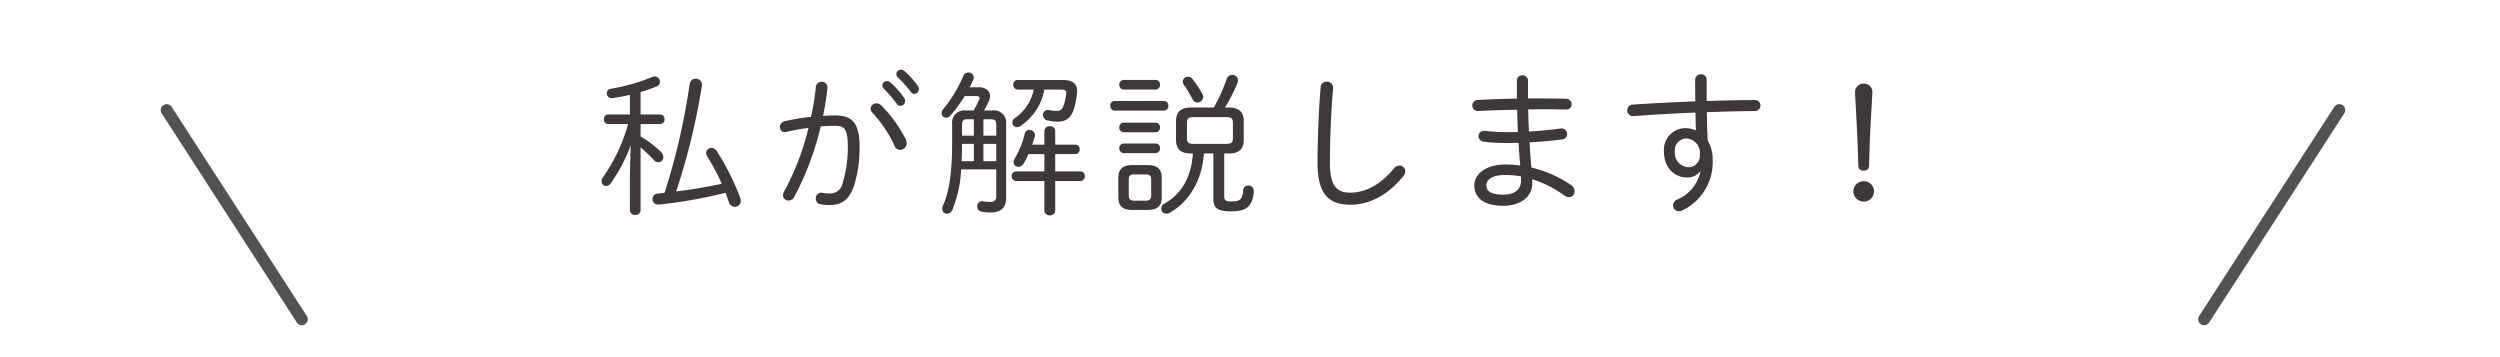 <svg xmlns="http://www.w3.org/2000/svg" width="420" height="60" viewBox="0 0 420 60"><g transform="translate(-750 -5956)"><rect width="420" height="60" transform="translate(750 5956)" fill="#fff"/><path d="M-107.172-14.768h-3.64a.73.73,0,0,0-.728.806.744.744,0,0,0,.728.806h3.328A29.077,29.077,0,0,1-111.7-4.212a1.066,1.066,0,0,0-.234.676.761.761,0,0,0,.754.78,1.027,1.027,0,0,0,.806-.468,27.819,27.819,0,0,0,3.328-6.344l-.13,5.018V1.3a.82.82,0,0,0,.91.806.811.811,0,0,0,.884-.806V-9.23a25.2,25.2,0,0,1,2.236,2.106.946.946,0,0,0,.754.39.867.867,0,0,0,.832-.884,1.3,1.3,0,0,0-.442-.91,18.815,18.815,0,0,0-3.38-2.548v-2.08h3.276a.764.764,0,0,0,.754-.806.75.75,0,0,0-.754-.806h-3.276v-3.77c.962-.286,1.872-.6,2.652-.91a.861.861,0,0,0,.6-.806.9.9,0,0,0-.884-.91,1.021,1.021,0,0,0-.364.078,30.987,30.987,0,0,1-7.02,2,.706.706,0,0,0-.65.728.768.768,0,0,0,.728.832h.208a23.811,23.811,0,0,0,2.938-.546ZM-99.4-1.846a112.768,112.768,0,0,0,4.316-17.732v-.208a.976.976,0,0,0-1.014-.988,1.008,1.008,0,0,0-1.04.884,112.394,112.394,0,0,1-4.212,18.278c-.39.052-.754.1-1.144.13a.915.915,0,0,0-.884.936.9.9,0,0,0,.962.91h.234A84.008,84.008,0,0,0-91.1-1.612c.208.546.364,1.066.572,1.612a1.043,1.043,0,0,0,.962.754,1,1,0,0,0,1.014-1.04,1.206,1.206,0,0,0-.1-.494,40.8,40.8,0,0,0-3.926-7.826,1.1,1.1,0,0,0-.91-.546.871.871,0,0,0-.884.858,1.051,1.051,0,0,0,.182.572,35.28,35.28,0,0,1,2.444,4.6C-94.276-2.6-96.824-2.132-99.4-1.846Zm24.284-10.92c.858-.052,1.664-.1,2.418-.1,1.56,0,2.132.52,2.132,3.588a20.1,20.1,0,0,1-.884,6.058A2.1,2.1,0,0,1-73.71-1.508a5.346,5.346,0,0,1-1.092-.1.646.646,0,0,0-.208-.026.942.942,0,0,0-.936.988.921.921,0,0,0,.806.962,7.389,7.389,0,0,0,1.508.13c2,0,3.25-.832,4.082-3.146a21.4,21.4,0,0,0,.962-6.578c0-4.056-1.2-5.33-4.16-5.33-.6,0-1.248.026-1.976.078.312-1.56.572-3.094.728-4.628v-.13a.934.934,0,0,0-.962-.988.992.992,0,0,0-.988.962,40.718,40.718,0,0,1-.806,4.94,38.2,38.2,0,0,0-4.368.728,1.032,1.032,0,0,0-.858.988.826.826,0,0,0,.832.858,1.342,1.342,0,0,0,.286-.052c1.118-.26,2.418-.494,3.692-.676A44.2,44.2,0,0,1-81.276-1.794a1.131,1.131,0,0,0-.182.6.9.9,0,0,0,.936.884,1.1,1.1,0,0,0,.962-.624A48.853,48.853,0,0,0-75.114-12.766ZM-64.948-16.3a1.214,1.214,0,0,0-.806-.338.974.974,0,0,0-.988.91,1.06,1.06,0,0,0,.312.676,21.327,21.327,0,0,1,3.718,5.538,1.016,1.016,0,0,0,.936.7,1.127,1.127,0,0,0,1.092-1.144,1.313,1.313,0,0,0-.13-.6A22.6,22.6,0,0,0-64.948-16.3Zm2.782-4.706a20.207,20.207,0,0,1,2.184,2.444.76.76,0,0,0,.6.338.8.8,0,0,0,.754-.806,1.109,1.109,0,0,0-.208-.6,15.621,15.621,0,0,0-2.236-2.444.866.866,0,0,0-.572-.208.773.773,0,0,0-.78.728A.766.766,0,0,0-62.166-21.008Zm-2.34,1.924a19.324,19.324,0,0,1,2.132,2.5.776.776,0,0,0,.65.364.788.788,0,0,0,.78-.806.981.981,0,0,0-.208-.6,14.3,14.3,0,0,0-2.288-2.548.8.8,0,0,0-.546-.208.773.773,0,0,0-.78.728A.819.819,0,0,0-64.506-19.084Zm13.806,3.64a2.063,2.063,0,0,0-2.34,2.288v3.094c0,5.3-.546,8.32-1.534,10.582a1.64,1.64,0,0,0-.13.572.772.772,0,0,0,.78.806,1.076,1.076,0,0,0,.962-.728,20.4,20.4,0,0,0,1.43-6.708h5.9v4.472a.88.88,0,0,1-.988.988,7.829,7.829,0,0,1-1.17-.1c-.052,0-.13-.026-.182-.026a.831.831,0,0,0-.858.858.9.9,0,0,0,.754.91,7.234,7.234,0,0,0,1.508.13c1.638,0,2.6-.7,2.6-2.522V-13.156a2.063,2.063,0,0,0-2.34-2.288h-1.378a10.812,10.812,0,0,0,.832-1.638,1.874,1.874,0,0,0,.182-.78c0-.884-.754-1.482-1.9-1.482H-50.1c.208-.416.416-.832.6-1.248a.891.891,0,0,0,.1-.416.867.867,0,0,0-.91-.806.854.854,0,0,0-.832.546,23.314,23.314,0,0,1-3.38,5.59,1.013,1.013,0,0,0-.286.676.761.761,0,0,0,.754.78.983.983,0,0,0,.728-.364,24.879,24.879,0,0,0,2.392-3.276h1.95c.364,0,.546.1.546.338a1.319,1.319,0,0,1-.052.234,15.476,15.476,0,0,1-.936,1.846Zm2.912,4.238v-2.756h1.274c.7,0,.884.234.884.962v1.794Zm-1.612,0h-1.976V-13c0-.728.208-.962.884-.962H-49.4Zm1.612,1.378h2.158v2.912h-2.158Zm-1.612,0v2.912h-2.054c.052-.962.078-1.95.078-2.912Zm11.856,1.716V-5.2h-4.732a.75.75,0,0,0-.754.806.764.764,0,0,0,.754.806h4.732V1.378a.85.85,0,0,0,.91.806.835.835,0,0,0,.91-.806V-3.588h4.212a.749.749,0,0,0,.754-.806.736.736,0,0,0-.754-.806h-4.212V-8.112h3.354a.736.736,0,0,0,.754-.806.728.728,0,0,0-.754-.78h-3.354v-2.288a.82.82,0,0,0-.91-.806.833.833,0,0,0-.91.806V-9.7H-39.6a14.568,14.568,0,0,0,.442-1.4.572.572,0,0,0,.026-.208.893.893,0,0,0-.91-.858.774.774,0,0,0-.806.65,14.733,14.733,0,0,1-1.716,4.212,1.092,1.092,0,0,0-.156.546.811.811,0,0,0,.832.78,1.056,1.056,0,0,0,.91-.624,13.576,13.576,0,0,0,.754-1.508Zm-1.794-10.842a7.572,7.572,0,0,1-3.12,4.758.954.954,0,0,0-.468.78.782.782,0,0,0,.78.78,1.184,1.184,0,0,0,.6-.208,9.371,9.371,0,0,0,4-6.11h2.652c.78,0,1.04.1,1.04.52,0,.078-.026.13-.026.208a9.108,9.108,0,0,1-.39,1.82c-.26.832-.6,1.04-1.17,1.04a5.432,5.432,0,0,1-1.2-.13,1.166,1.166,0,0,0-.286-.026.832.832,0,0,0-.858.858.919.919,0,0,0,.728.884,6.981,6.981,0,0,0,1.82.208c1.43,0,2.262-.7,2.73-2.392a12.925,12.925,0,0,0,.442-2.418c0-.13.026-.234.026-.338,0-1.248-.832-1.846-2.392-1.846h-7.592a.75.75,0,0,0-.754.806.764.764,0,0,0,.754.806ZM-6.6-8.216c1.742,0,2.548-.7,2.548-2.314v-3.094c0-1.586-.806-2.314-2.548-2.314h-.6A29.41,29.41,0,0,0-5.1-20.072a1.442,1.442,0,0,0,.078-.442.932.932,0,0,0-.962-.91.992.992,0,0,0-.936.7,28.324,28.324,0,0,1-2.158,4.784h-3.8c-1.742,0-2.548.728-2.548,2.314v3.094c0,1.612.806,2.314,2.548,2.314h.286C-12.87-4.16-14.56-1.4-17.342.182a1.023,1.023,0,0,0-.572.858.849.849,0,0,0,.858.858,1.265,1.265,0,0,0,.572-.156c3.172-1.794,5.408-5.3,5.746-9.958h1.586V-.6c0,1.534.676,2.106,2.99,2.106,2.288,0,3.016-.676,3.484-1.742a4.961,4.961,0,0,0,.312-1.69.893.893,0,0,0-.936-.91.827.827,0,0,0-.832.806c-.13,1.586-.572,1.872-2.08,1.872-.884,0-1.118-.234-1.118-.884V-8.216Zm-5.824-1.612c-.936,0-1.17-.234-1.17-.988v-2.522c0-.754.234-.988,1.17-.988h5.382c.936,0,1.17.234,1.17.988v2.522c0,.754-.234.988-1.17.988Zm-7.852,11.1c1.794,0,2.444-.7,2.444-2.158V-4.108c0-1.456-.65-2.158-2.444-2.158H-22.7c-1.742,0-2.418.7-2.418,2.158V-.884c0,1.664.884,2.158,2.418,2.158Zm-2.132-1.56c-.728,0-.962-.26-.962-.858v-2.7c0-.6.234-.858.962-.858h1.872c.7,0,.936.26.936.858v2.7c0,.65-.312.858-.936.858Zm4.94-15.132a.764.764,0,0,0,.754-.806.75.75,0,0,0-.754-.806H-25.74a.73.73,0,0,0-.728.806.744.744,0,0,0,.728.806Zm-1.4-3.536a.764.764,0,0,0,.754-.806.75.75,0,0,0-.754-.806h-5.356a.73.73,0,0,0-.728.806.744.744,0,0,0,.728.806Zm0,7.176a.764.764,0,0,0,.754-.806.75.75,0,0,0-.754-.806h-5.356a.73.73,0,0,0-.728.806.744.744,0,0,0,.728.806Zm0,3.51a.764.764,0,0,0,.754-.806.75.75,0,0,0-.754-.806h-5.356a.73.73,0,0,0-.728.806.744.744,0,0,0,.728.806Zm6.188-12.48a.944.944,0,0,0-.728-.364.845.845,0,0,0-.884.806.981.981,0,0,0,.208.6,19.36,19.36,0,0,1,1.43,2.392.92.92,0,0,0,.806.546,1,1,0,0,0,.988-.962A1.059,1.059,0,0,0-11-18.2,14.942,14.942,0,0,0-12.688-20.748ZM8.346-6.6c0,5.122,1.82,6.994,5.512,6.994,2.886,0,6.084-1.326,8.866-4.758a1.353,1.353,0,0,0,.364-.884.96.96,0,0,0-.988-.936,1.166,1.166,0,0,0-.91.468c-2.5,3.068-5.1,4.082-7.41,4.082-2.21,0-3.354-1.2-3.354-4.94,0-4.108.208-8.554.468-11.856.026-.208.052-.65.052-.884a.977.977,0,0,0-1.04-.962.978.978,0,0,0-1.04.91C8.554-15.6,8.346-10.712,8.346-6.6Zm35.36-13.858a.872.872,0,0,0-.936-.884.872.872,0,0,0-.936.884v3.016c-2.314.052-4.576.13-6.5.234a.942.942,0,0,0-.988.936.909.909,0,0,0,.988.91c.338,0,.962-.026,1.3-.052,1.82-.078,2.938-.1,5.252-.156.026,1.248.052,2.5.13,3.744-.676.026-1.326.026-1.976.026a32.285,32.285,0,0,1-3.51-.208h-.156a.905.905,0,0,0-.988.884,1,1,0,0,0,.962.936,29.12,29.12,0,0,0,3.77.208c.676,0,1.326,0,2-.026.078,1.274.156,2.548.286,3.822a17.14,17.14,0,0,0-2.574-.182c-3.2,0-5.148,1.638-5.148,3.51,0,2.054,1.586,3.432,4.888,3.432,2.652,0,4.862-1.352,4.862-3.822a5.221,5.221,0,0,0-.026-.65,19.132,19.132,0,0,1,5.434,2.756,1.319,1.319,0,0,0,.754.26.945.945,0,0,0,.936-.988,1.311,1.311,0,0,0-.624-1.066,19.6,19.6,0,0,0-6.63-2.912c-.13-1.4-.234-2.808-.312-4.238,1.9-.1,3.744-.26,5.46-.494a.922.922,0,0,0,.858-.91.943.943,0,0,0-.988-.936c-.052,0-.13.026-.208.026-1.612.208-3.38.39-5.226.494-.052-1.248-.1-2.47-.13-3.718.936,0,1.846-.026,2.73-.026,1.274,0,2.47.026,3.562.052a.9.9,0,0,0,1.014-.884.966.966,0,0,0-1.014-.936c-1.4-.026-2.964-.052-4.55-.052H43.706ZM39.572-1.3c-2.236,0-2.86-.676-2.86-1.56,0-.988,1.014-1.742,3.12-1.742a15.09,15.09,0,0,1,2.678.234,6.812,6.812,0,0,1,.026.728C42.536-2.054,41.288-1.3,39.572-1.3Zm33.1-3.848A6.626,6.626,0,0,1,68.822-.494,1.09,1.09,0,0,0,68.068.52a.965.965,0,0,0,.988.962,1.213,1.213,0,0,0,.572-.13,8.972,8.972,0,0,0,5.1-8.5,6.044,6.044,0,0,0-.806-3.172c-.13-1.612-.13-3.224-.182-4.836,2.912-.1,5.694-.182,7.982-.182a.964.964,0,0,0,1.04-.962.914.914,0,0,0-1.014-.884c-2.314,0-5.122.052-8.034.156v-3.562a.9.9,0,0,0-.936-.936.948.948,0,0,0-.988.962c0,1.378,0,2.574.026,3.588-3.77.156-7.54.338-10.452.546a.977.977,0,0,0-.988.962.957.957,0,0,0,1.014.962c.208,0,.936-.052,1.352-.078,2.7-.208,7.28-.442,9.1-.494.026.988.026,1.976.078,2.99a4.591,4.591,0,0,0-1.9-.39,3.651,3.651,0,0,0-3.484,3.874c0,2.7,1.664,4.42,3.926,4.42a2.631,2.631,0,0,0,2.132-.988Zm-2.47-5.59a2.392,2.392,0,0,1,2.366,2.652,1.945,1.945,0,0,1-1.9,2.184A2.4,2.4,0,0,1,68.38-8.554,1.979,1.979,0,0,1,70.2-10.738Zm29.9,7.176a1.737,1.737,0,0,0-1.742,1.716A1.737,1.737,0,0,0,100.1-.13a1.737,1.737,0,0,0,1.742-1.716A1.737,1.737,0,0,0,100.1-3.562Zm-1.352-12.9c.208,4.108.338,6.058.442,10.3a.826.826,0,0,0,.91.832.84.84,0,0,0,.91-.832c.1-4.316.208-6.4.442-10.3.026-.65.1-1.768.1-2.106a1.383,1.383,0,0,0-1.43-1.378,1.429,1.429,0,0,0-1.482,1.378C98.644-18.2,98.722-16.978,98.748-16.458Z" transform="translate(963 5990)" fill="#3e3938"/><g transform="translate(0.5)"><path d="M0,36.134a1,1,0,0,1-.542-.16,1,1,0,0,1-.3-1.383L21.867-.543a1,1,0,0,1,1.383-.3,1,1,0,0,1,.3,1.383L.84,35.677A1,1,0,0,1,0,36.134Z" transform="translate(1119.793 5974.5)" fill="#525252"/><path d="M22.708,36.134a1,1,0,0,1-.841-.457L-.84.543A1,1,0,0,1-.543-.84a1,1,0,0,1,1.383.3L23.547,34.591a1,1,0,0,1-.839,1.543Z" transform="translate(777.5 5974.5)" fill="#525252"/></g></g></svg>